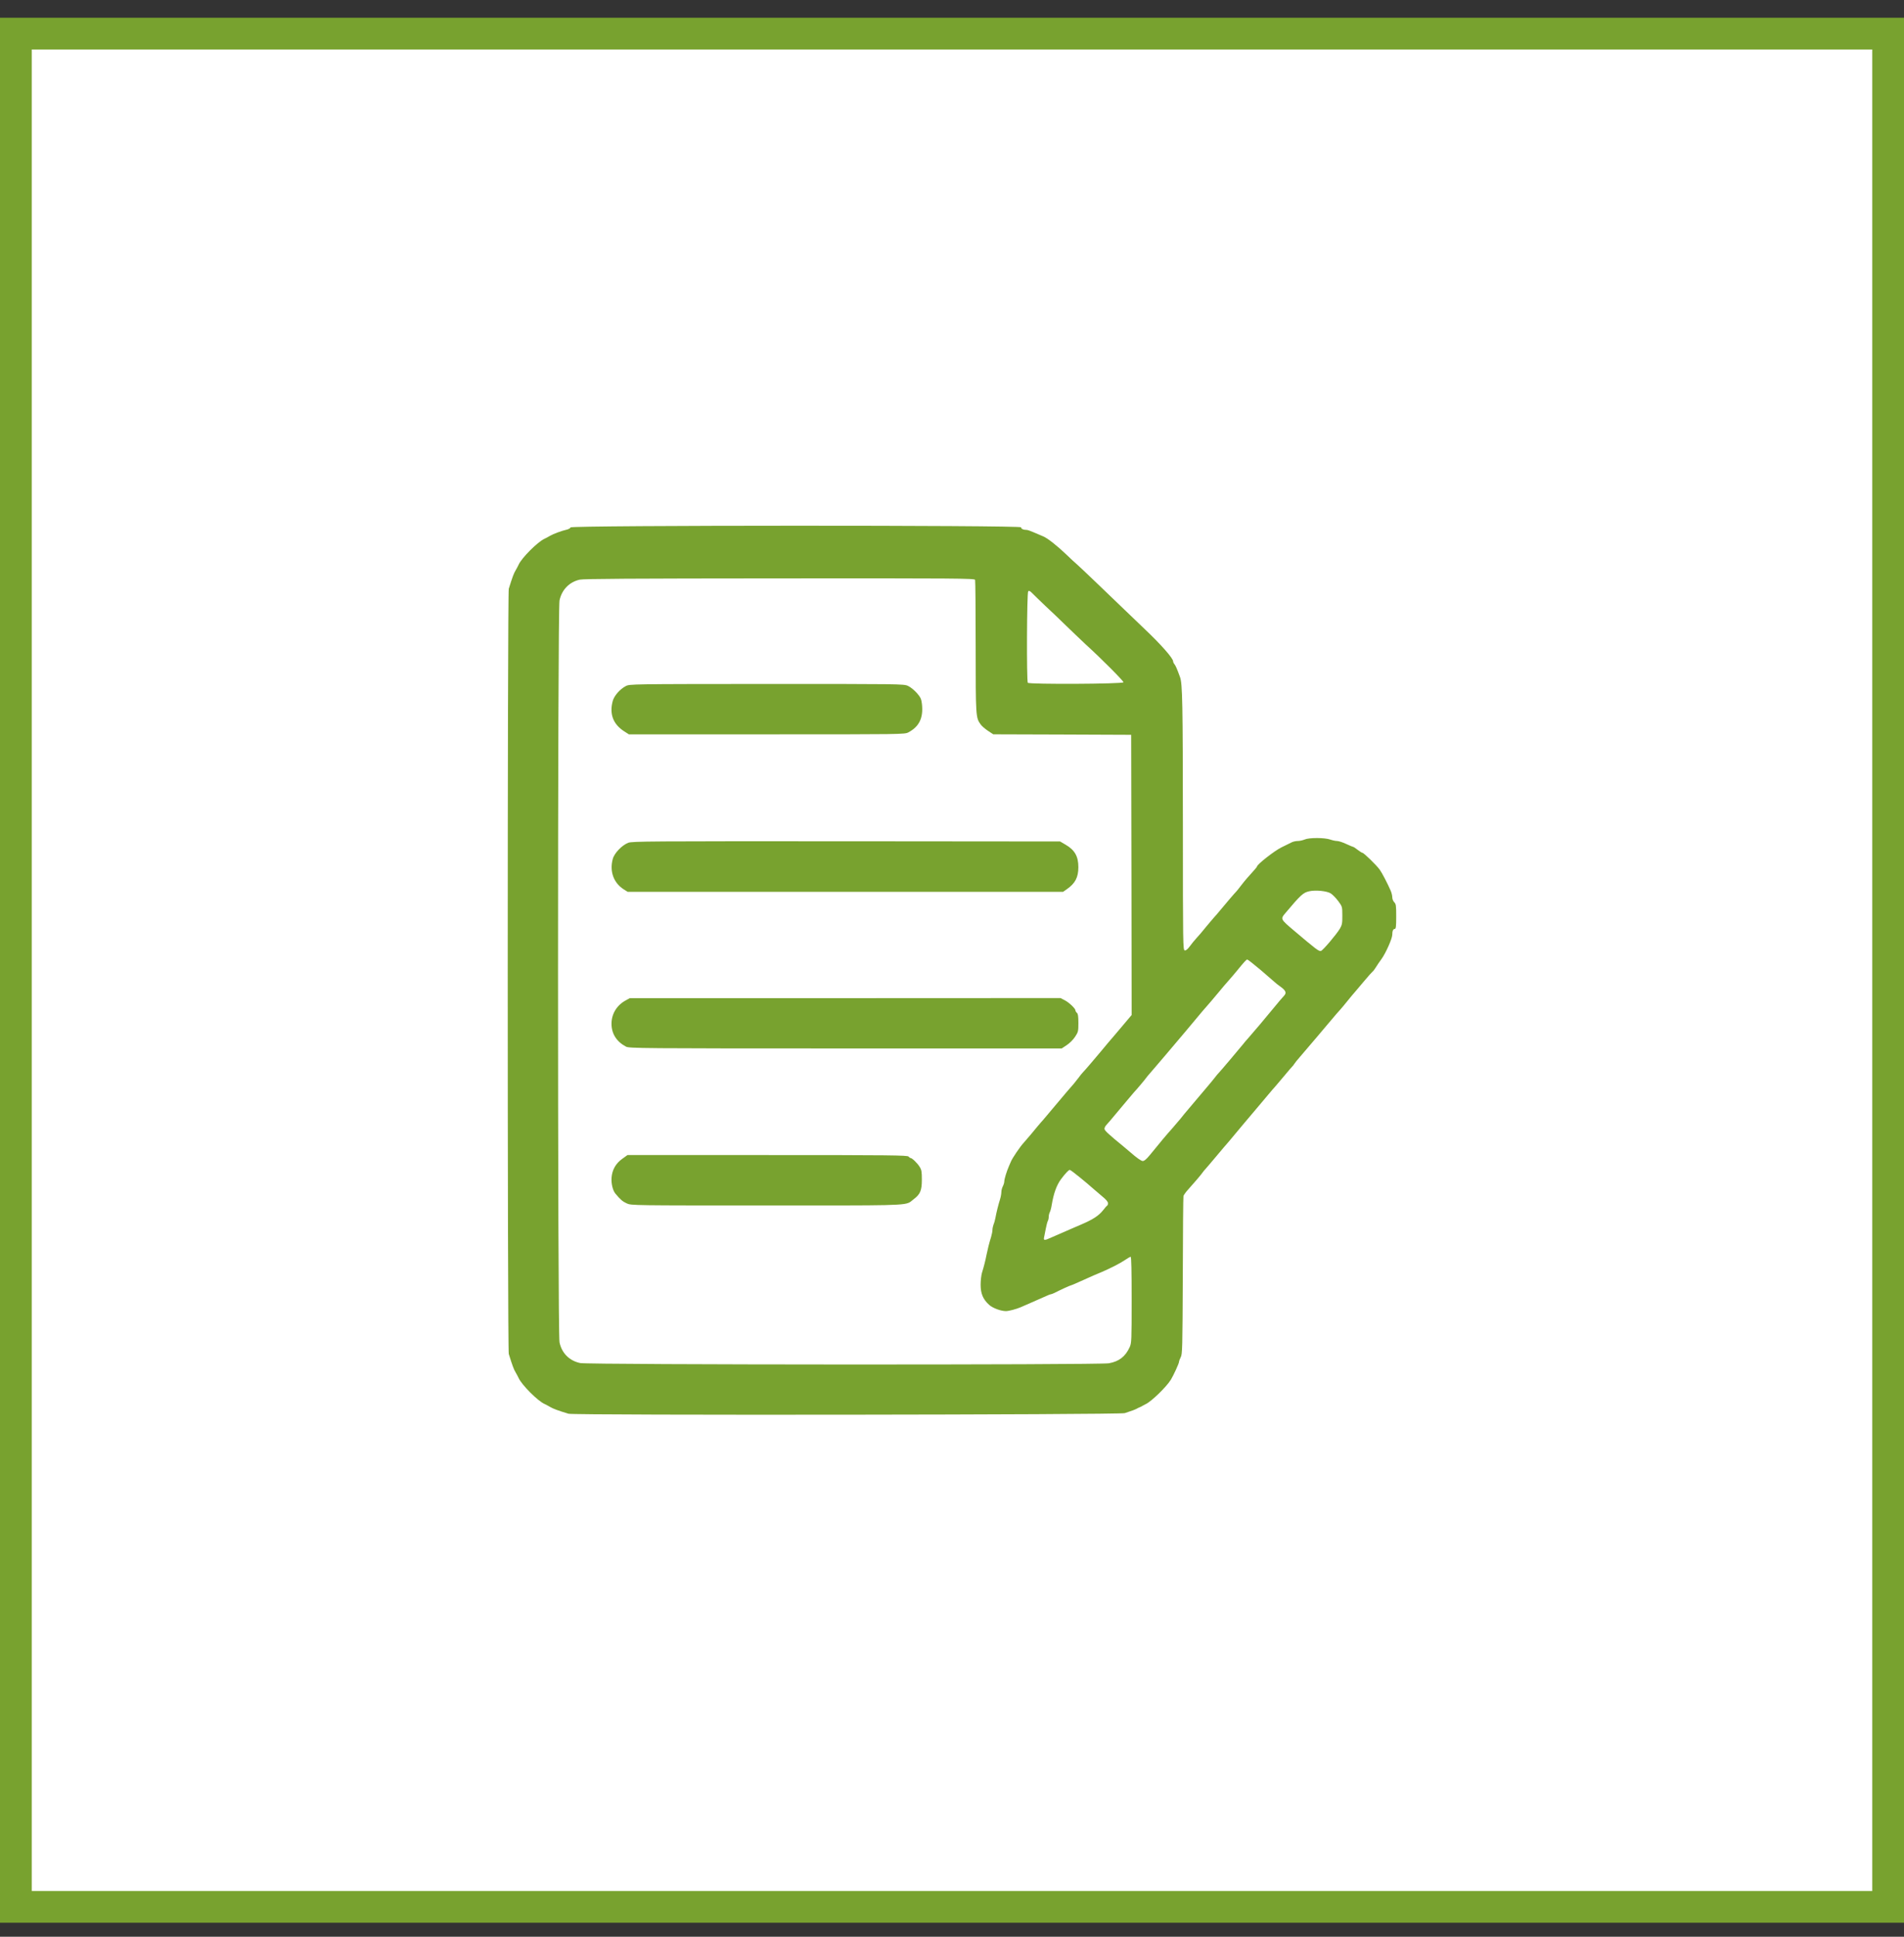 <svg width="60" height="61" viewBox="0 0 60 61" fill="none" xmlns="http://www.w3.org/2000/svg">
<rect x="0" y="0" width="60" height="61" fill="#333333" stroke="none"/>
<rect x="0.5" y="1.059" width="59" height="59" fill="white" stroke="#78A22F"/>
<path fill-rule="evenodd" clip-rule="evenodd" d="M17.98 16.611C17.971 16.636 17.924 16.664 17.877 16.677C17.697 16.717 17.433 16.817 17.333 16.876C17.277 16.91 17.199 16.951 17.159 16.969C16.947 17.063 16.437 17.573 16.344 17.784C16.325 17.825 16.285 17.902 16.25 17.962C16.194 18.052 16.151 18.164 16.033 18.543C15.989 18.674 15.989 42.514 16.033 42.645C16.151 43.025 16.194 43.137 16.25 43.227C16.285 43.286 16.325 43.364 16.341 43.398C16.437 43.616 16.947 44.126 17.159 44.219C17.199 44.238 17.277 44.278 17.333 44.312C17.426 44.368 17.585 44.428 17.915 44.527C18.089 44.58 35.282 44.561 35.444 44.508C35.658 44.44 35.77 44.396 35.817 44.371C35.842 44.356 35.885 44.334 35.91 44.325C35.935 44.316 35.979 44.294 36.003 44.278C36.028 44.263 36.072 44.241 36.097 44.228C36.274 44.151 36.756 43.684 36.896 43.457C36.977 43.326 37.154 42.941 37.154 42.894C37.154 42.869 37.179 42.804 37.207 42.748C37.26 42.654 37.263 42.462 37.273 40.191C37.276 38.838 37.285 37.705 37.294 37.671C37.304 37.637 37.363 37.553 37.428 37.481C37.615 37.273 37.851 36.999 37.898 36.928C37.923 36.893 37.954 36.856 37.963 36.847C37.972 36.837 38.131 36.657 38.309 36.442C38.489 36.228 38.672 36.01 38.719 35.96C38.806 35.858 38.974 35.658 39.161 35.431L39.187 35.4C39.27 35.302 39.437 35.106 39.581 34.934C39.725 34.761 39.892 34.564 39.975 34.466L40.001 34.436C40.069 34.352 40.141 34.271 40.159 34.252L40.194 34.211L40.195 34.211L40.195 34.211C40.247 34.15 40.347 34.033 40.452 33.907C40.595 33.736 40.719 33.59 40.732 33.58C40.744 33.571 40.766 33.543 40.782 33.515C40.797 33.487 40.887 33.375 40.981 33.269C41.127 33.101 41.254 32.952 41.488 32.675C41.513 32.647 41.681 32.448 41.864 32.23C42.044 32.016 42.219 31.811 42.25 31.782C42.278 31.751 42.38 31.63 42.474 31.512C42.567 31.397 42.66 31.285 42.679 31.266L42.714 31.225L42.714 31.225C42.766 31.164 42.866 31.047 42.971 30.921C43.114 30.75 43.242 30.607 43.255 30.6C43.27 30.594 43.31 30.538 43.351 30.476C43.388 30.414 43.472 30.289 43.535 30.205C43.668 30.022 43.874 29.561 43.874 29.44C43.874 29.322 43.902 29.257 43.954 29.257C43.989 29.257 43.998 29.179 43.998 28.868C43.998 28.519 43.992 28.473 43.936 28.417C43.902 28.382 43.874 28.314 43.874 28.261C43.874 28.211 43.852 28.118 43.824 28.053C43.718 27.81 43.553 27.496 43.478 27.39C43.376 27.25 42.978 26.861 42.934 26.861C42.919 26.861 42.85 26.818 42.785 26.768C42.719 26.715 42.657 26.675 42.645 26.675C42.632 26.675 42.533 26.631 42.421 26.581C42.312 26.529 42.181 26.488 42.135 26.488C42.085 26.488 41.985 26.466 41.914 26.441C41.833 26.413 41.671 26.395 41.503 26.395C41.329 26.395 41.186 26.41 41.114 26.441C41.055 26.466 40.956 26.488 40.897 26.488C40.837 26.488 40.75 26.507 40.707 26.529C40.66 26.553 40.514 26.625 40.38 26.69C40.163 26.796 39.615 27.225 39.612 27.291C39.609 27.309 39.553 27.378 39.288 27.67C39.251 27.714 39.164 27.816 39.099 27.903C39.036 27.987 38.974 28.065 38.962 28.075C38.937 28.096 38.595 28.494 38.455 28.666C38.392 28.743 38.302 28.849 38.252 28.902C38.206 28.955 38.088 29.092 37.994 29.207C37.901 29.325 37.77 29.477 37.705 29.546C37.64 29.617 37.543 29.736 37.49 29.81C37.425 29.897 37.372 29.941 37.335 29.935C37.279 29.925 37.276 29.785 37.276 26.021C37.273 22.136 37.263 21.533 37.185 21.324C37.086 21.05 37.045 20.963 37.008 20.917C36.986 20.892 36.968 20.851 36.968 20.83C36.968 20.733 36.585 20.298 36.075 19.816C35.77 19.526 35.478 19.246 35.425 19.193C34.852 18.64 34.025 17.85 33.944 17.781C33.888 17.735 33.736 17.595 33.608 17.47C33.331 17.203 33.002 16.941 32.862 16.888C32.848 16.883 32.824 16.873 32.796 16.861L32.796 16.861L32.796 16.861C32.772 16.851 32.746 16.839 32.722 16.829C32.439 16.708 32.389 16.689 32.333 16.689C32.243 16.689 32.177 16.655 32.177 16.608C32.177 16.54 18.008 16.543 17.98 16.611ZM30.728 18.263C30.737 18.291 30.746 19.24 30.746 20.372C30.746 22.569 30.75 22.603 30.899 22.811C30.933 22.864 31.039 22.954 31.132 23.017L31.3 23.128L33.474 23.135L35.646 23.144L35.655 27.555L35.661 31.969L35.422 32.252C35.288 32.411 35.151 32.573 35.114 32.616C35.014 32.731 34.821 32.958 34.681 33.129C34.482 33.369 34.156 33.748 34.118 33.783C34.1 33.798 34.038 33.876 33.981 33.954C33.873 34.097 33.832 34.144 33.617 34.389C33.549 34.467 33.344 34.71 33.16 34.931C33.107 34.994 33.055 35.056 33.008 35.112L33.007 35.113C32.89 35.251 32.803 35.356 32.787 35.369L32.782 35.375L32.782 35.375C32.744 35.419 32.681 35.492 32.488 35.727C32.411 35.82 32.308 35.938 32.261 35.991C32.152 36.106 31.894 36.483 31.851 36.598C31.841 36.618 31.823 36.661 31.805 36.705L31.805 36.705L31.805 36.705L31.791 36.738C31.72 36.9 31.648 37.139 31.648 37.208C31.648 37.245 31.627 37.316 31.602 37.363C31.577 37.413 31.555 37.494 31.555 37.547C31.555 37.596 31.537 37.702 31.512 37.78C31.459 37.948 31.4 38.184 31.369 38.355C31.356 38.424 31.331 38.52 31.309 38.567C31.291 38.617 31.275 38.691 31.275 38.735C31.275 38.779 31.256 38.878 31.232 38.959C31.172 39.149 31.123 39.348 31.088 39.522C31.054 39.696 31.005 39.895 30.945 40.085C30.921 40.166 30.902 40.337 30.902 40.468C30.902 40.744 30.98 40.928 31.172 41.099C31.285 41.202 31.543 41.295 31.701 41.295C31.801 41.292 32.022 41.233 32.162 41.174C32.196 41.157 32.244 41.137 32.287 41.119L32.287 41.119L32.287 41.119C32.31 41.109 32.331 41.1 32.348 41.093C32.473 41.04 32.613 40.978 32.871 40.863C32.986 40.81 33.092 40.766 33.107 40.766C33.123 40.766 33.176 40.748 33.226 40.723C33.415 40.626 33.72 40.486 33.742 40.486C33.754 40.486 33.857 40.443 33.972 40.39C34.09 40.34 34.233 40.275 34.293 40.247C34.401 40.197 34.532 40.141 34.712 40.066C34.983 39.951 35.3 39.789 35.44 39.693C35.528 39.634 35.611 39.584 35.63 39.584C35.652 39.584 35.661 40.035 35.661 40.94C35.661 42.222 35.658 42.3 35.599 42.43C35.465 42.726 35.263 42.882 34.943 42.938C34.625 42.993 18.549 42.987 18.285 42.931C17.943 42.86 17.703 42.62 17.632 42.278C17.569 41.995 17.569 19.193 17.632 18.91C17.703 18.574 17.943 18.329 18.269 18.257C18.403 18.229 19.849 18.22 24.575 18.217C30.14 18.213 30.709 18.217 30.728 18.263ZM32.939 19.081C33.095 19.224 33.394 19.511 33.608 19.719C33.793 19.899 34.023 20.116 34.158 20.244L34.158 20.244L34.215 20.298C34.709 20.746 35.416 21.458 35.403 21.489C35.384 21.545 32.423 21.558 32.389 21.505C32.348 21.436 32.358 18.668 32.401 18.624C32.429 18.596 32.464 18.615 32.551 18.705C32.613 18.767 32.787 18.938 32.939 19.081ZM41.932 28.137C41.992 28.174 42.1 28.286 42.172 28.382C42.228 28.459 42.26 28.502 42.277 28.55C42.3 28.611 42.3 28.68 42.3 28.837C42.303 29.079 42.29 29.132 42.225 29.247C42.113 29.434 41.69 29.932 41.628 29.95C41.562 29.969 41.488 29.913 40.75 29.288C40.358 28.955 40.349 28.942 40.498 28.768C40.993 28.18 41.068 28.112 41.261 28.071C41.46 28.028 41.811 28.062 41.932 28.137ZM39.73 30.554C39.948 30.74 40.147 30.912 40.172 30.936C40.2 30.964 40.287 31.033 40.368 31.089C40.523 31.204 40.548 31.275 40.461 31.366C40.43 31.394 40.287 31.565 40.141 31.742C39.867 32.075 39.531 32.476 39.335 32.697C39.273 32.765 39.201 32.849 39.176 32.884C39.064 33.024 38.445 33.755 38.414 33.783C38.396 33.798 38.324 33.882 38.259 33.969L38.226 34.01L38.195 34.048L38.195 34.048C38.152 34.102 38.116 34.146 38.103 34.159L38.088 34.177L38.039 34.235L38.039 34.235L37.948 34.343L37.777 34.545L37.543 34.822C37.388 35.002 37.232 35.192 37.195 35.242C37.179 35.26 37.151 35.293 37.117 35.333C37.067 35.392 37.003 35.468 36.943 35.537C36.766 35.733 36.576 35.96 36.237 36.377C36.128 36.511 36.059 36.567 36.01 36.567C35.963 36.567 35.823 36.47 35.621 36.293C35.447 36.144 35.266 35.994 35.223 35.96C35.179 35.926 35.064 35.83 34.968 35.742C34.828 35.621 34.793 35.574 34.809 35.525C34.821 35.49 34.84 35.456 34.852 35.447C34.865 35.438 35.061 35.207 35.288 34.934C35.367 34.839 35.443 34.749 35.509 34.67L35.51 34.669C35.634 34.521 35.724 34.414 35.736 34.402C35.817 34.318 36.084 34 36.125 33.941C36.15 33.907 36.178 33.87 36.19 33.86C36.199 33.851 36.302 33.733 36.417 33.596C36.492 33.509 36.594 33.389 36.687 33.28C36.739 33.218 36.788 33.16 36.828 33.114C37.198 32.678 37.637 32.159 37.761 32.006C37.829 31.922 37.941 31.792 38.01 31.714C38.08 31.638 38.234 31.454 38.36 31.303L38.36 31.303L38.36 31.303L38.368 31.294C38.495 31.139 38.654 30.952 38.725 30.874C38.794 30.796 38.906 30.666 38.974 30.582C39.211 30.292 39.276 30.221 39.304 30.221C39.323 30.221 39.512 30.37 39.73 30.554ZM34.025 37.08C34.181 37.204 34.358 37.357 34.42 37.413C34.47 37.458 34.569 37.542 34.66 37.618L34.66 37.618L34.722 37.671C34.849 37.774 34.915 37.848 34.915 37.895C34.915 37.932 34.905 37.967 34.89 37.973C34.877 37.976 34.821 38.041 34.765 38.113C34.625 38.29 34.451 38.405 34.059 38.573L34.015 38.592L33.95 38.62L33.95 38.62C33.91 38.637 33.871 38.654 33.842 38.666C33.624 38.763 33.496 38.819 33.406 38.856L33.348 38.881L33.347 38.882C33.287 38.907 33.204 38.943 33.135 38.974C32.908 39.077 32.88 39.077 32.902 38.968L32.911 38.925C32.923 38.868 32.941 38.78 32.955 38.701C32.974 38.601 33.002 38.492 33.017 38.461C33.036 38.43 33.048 38.368 33.048 38.324C33.048 38.281 33.064 38.212 33.083 38.178C33.101 38.144 33.129 38.041 33.142 37.954C33.201 37.593 33.297 37.326 33.434 37.142C33.565 36.965 33.677 36.847 33.711 36.847C33.73 36.847 33.87 36.953 34.025 37.08ZM19.722 21.608C19.532 21.707 19.352 21.916 19.308 22.081C19.199 22.488 19.321 22.808 19.666 23.032L19.818 23.129H24.164C28.433 23.129 28.51 23.129 28.625 23.067C28.971 22.883 29.102 22.606 29.052 22.168C29.033 22.012 29.011 21.965 28.893 21.828C28.818 21.744 28.697 21.642 28.622 21.608L28.608 21.601C28.483 21.542 28.33 21.542 24.164 21.542L24.16 21.542H24.16H24.16H24.16C19.874 21.545 19.843 21.546 19.722 21.608ZM19.309 27.057C19.355 26.874 19.598 26.622 19.797 26.544C19.928 26.497 20.431 26.494 26.672 26.497L33.406 26.503L33.577 26.603C33.867 26.771 33.982 26.97 33.982 27.312C33.982 27.633 33.882 27.822 33.624 28.003L33.5 28.09H26.64H19.781L19.666 28.018C19.34 27.816 19.203 27.449 19.309 27.057ZM19.721 31.507C19.438 31.659 19.27 31.933 19.27 32.244C19.27 32.558 19.428 32.807 19.727 32.965C19.823 33.018 20.2 33.022 26.645 33.022H33.458L33.613 32.919C33.7 32.863 33.815 32.751 33.877 32.657C33.977 32.505 33.983 32.483 33.983 32.219C33.983 32.011 33.971 31.93 33.937 31.902C33.912 31.88 33.89 31.846 33.89 31.824C33.89 31.765 33.691 31.575 33.551 31.503L33.42 31.435L26.633 31.438H19.845L19.721 31.507ZM19.272 37.089C19.291 36.843 19.406 36.644 19.605 36.501L19.773 36.38H24.181C28.064 36.38 28.596 36.386 28.63 36.427C28.652 36.452 28.68 36.473 28.695 36.473C28.742 36.473 28.91 36.635 28.982 36.753C29.041 36.847 29.05 36.906 29.05 37.158C29.05 37.494 29 37.615 28.792 37.771C28.753 37.8 28.727 37.825 28.699 37.846C28.522 37.978 28.239 37.967 24.169 37.967C19.953 37.967 19.894 37.967 19.754 37.904C19.624 37.845 19.552 37.786 19.397 37.599C19.31 37.5 19.257 37.276 19.272 37.089Z" fill="#78A22F"/>
</svg>
